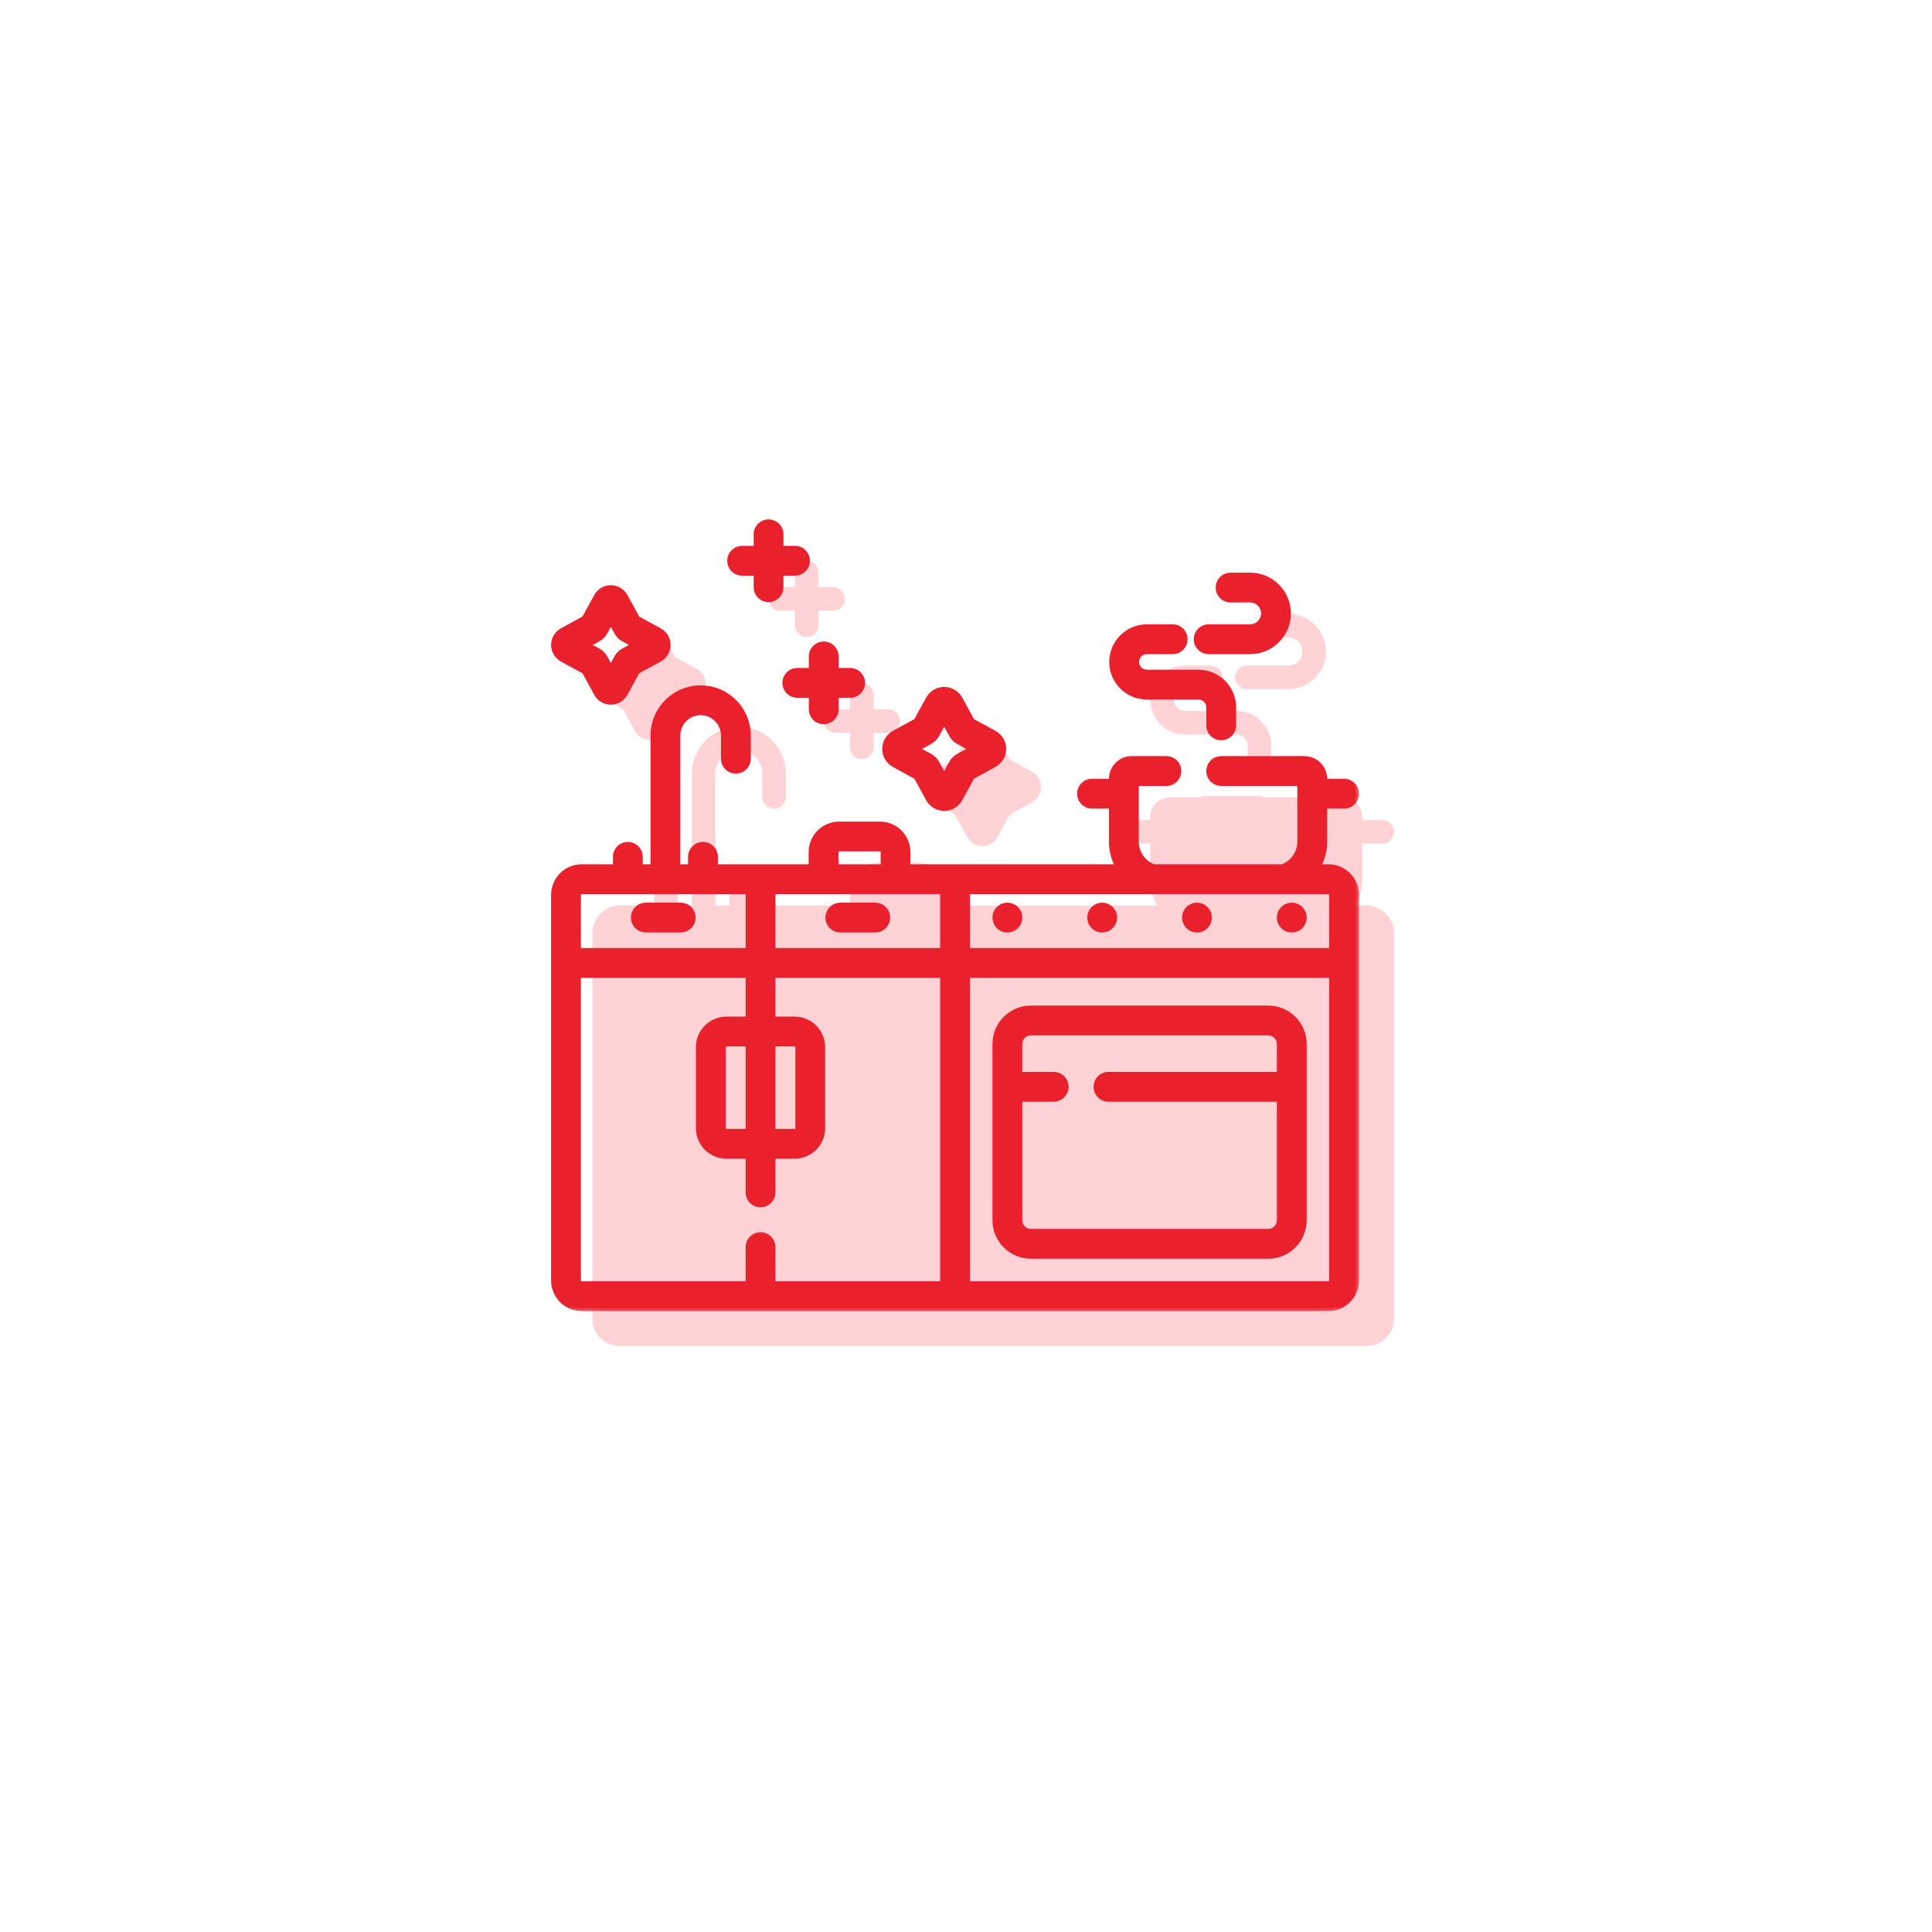 <?xml version="1.0" encoding="UTF-8"?> <svg xmlns="http://www.w3.org/2000/svg" width="122" height="122" viewBox="0 0 122 122" fill="none"><g filter="url(#filter0_d_5045_545)"><circle cx="61" cy="61" r="45" fill="white"></circle></g><path d="M49.274 38.562H50.201V39.49C50.201 39.899 50.533 40.231 50.943 40.231C51.352 40.231 51.684 39.899 51.684 39.49V38.562H52.612C53.021 38.562 53.353 38.23 53.353 37.821C53.353 37.411 53.021 37.079 52.612 37.079H51.684V36.152C51.684 35.742 51.352 35.41 50.943 35.41C50.533 35.41 50.201 35.742 50.201 36.152V37.079H49.274C48.864 37.079 48.532 37.411 48.532 37.821C48.532 38.23 48.864 38.562 49.274 38.562Z" fill="#FFD2D5"></path><path d="M81.355 43.517H78.735C78.326 43.517 77.994 43.185 77.994 42.776C77.994 42.366 78.326 42.034 78.735 42.034H81.355C81.846 42.034 82.245 41.635 82.245 41.144C82.245 40.654 81.846 40.255 81.355 40.255H80.119C79.71 40.255 79.378 39.923 79.378 39.513C79.378 39.104 79.71 38.772 80.119 38.772H81.355C82.663 38.772 83.728 39.836 83.728 41.144C83.728 42.453 82.663 43.517 81.355 43.517Z" fill="#FFD2D5"></path><path d="M78.093 46.384C78.474 46.384 78.784 46.695 78.784 47.076V48.213C78.784 48.623 79.116 48.955 79.526 48.955C79.936 48.955 80.267 48.623 80.267 48.213V47.076C80.267 45.877 79.292 44.901 78.093 44.901H74.83C74.448 44.901 74.138 44.591 74.138 44.209C74.138 43.828 74.448 43.517 74.83 43.517H76.461C76.871 43.517 77.203 43.185 77.203 42.776C77.203 42.366 76.871 42.034 76.461 42.034H74.83C73.631 42.034 72.655 43.01 72.655 44.209C72.655 45.408 73.631 46.384 74.83 46.384H78.093Z" fill="#FFD2D5"></path><path d="M86.298 57.187H85.573C85.858 56.703 86.018 56.142 86.018 55.547V53.272H87.287C87.696 53.272 88.028 52.94 88.028 52.53C88.028 52.121 87.696 51.789 87.287 51.789H86.018V51.592C86.018 50.911 85.463 50.357 84.782 50.357H79.839L79.592 50.274H75.976L75.771 50.357H73.872C73.191 50.357 72.636 50.911 72.636 51.592V51.789H71.367C70.958 51.789 70.626 52.121 70.626 52.53C70.626 52.94 70.958 53.272 71.367 53.272H72.636V55.547C72.636 56.142 72.797 56.703 73.081 57.187H59.704V56.221C59.704 55.267 58.928 54.491 57.974 54.491H55.404C54.45 54.491 53.673 55.267 53.673 56.221V57.187H47.544V56.518C47.544 56.108 47.212 55.776 46.802 55.776C46.393 55.776 46.061 56.108 46.061 56.518V57.187H45.171V48.856C45.171 48.038 45.836 47.373 46.654 47.373C47.472 47.373 48.137 48.038 48.137 48.856V50.319C48.137 50.728 48.469 51.06 48.879 51.06C49.288 51.06 49.62 50.728 49.62 50.319V48.856C49.62 47.22 48.289 45.89 46.654 45.89C45.019 45.89 43.688 47.22 43.688 48.856V57.187H42.798V56.518C42.798 56.108 42.467 55.776 42.057 55.776C41.647 55.776 41.316 56.108 41.316 56.518V57.187H39.141C38.187 57.187 37.41 57.963 37.41 58.917V83.27C37.41 84.224 38.187 85 39.141 85H86.298C87.252 85 88.028 84.224 88.028 83.27V58.917C88.028 57.963 87.252 57.187 86.298 57.187Z" fill="#FFD2D5"></path><path d="M37.926 44.006L39.34 44.779L40.113 46.192C40.287 46.511 40.62 46.708 40.983 46.708C41.346 46.708 41.679 46.511 41.854 46.192L42.627 44.779L44.04 44.006C44.358 43.832 44.556 43.498 44.556 43.135C44.556 42.773 44.358 42.439 44.04 42.265L42.627 41.492L41.853 40.079C41.679 39.76 41.346 39.563 40.983 39.563C40.62 39.563 40.287 39.76 40.113 40.079L39.34 41.492L37.926 42.265C37.608 42.439 37.41 42.773 37.41 43.135C37.41 43.498 37.608 43.832 37.926 44.006Z" fill="#FFD2D5"></path><path d="M60.299 51.437L58.892 50.667C58.539 50.474 58.32 50.105 58.32 49.702C58.32 49.3 58.539 48.93 58.892 48.737L60.299 47.968L61.069 46.561C61.261 46.208 61.631 45.989 62.033 45.989C62.436 45.989 62.805 46.208 62.998 46.561L63.768 47.968L65.175 48.737C65.528 48.93 65.747 49.3 65.747 49.702C65.747 50.105 65.528 50.474 65.175 50.667L63.768 51.437L62.998 52.844C62.805 53.196 62.436 53.416 62.033 53.416C61.631 53.416 61.261 53.196 61.069 52.844L60.299 51.437Z" fill="#FFD2D5"></path><path d="M52.016 45.532C52.016 45.123 52.348 44.791 52.758 44.791H53.685V43.863C53.685 43.454 54.017 43.122 54.427 43.122C54.836 43.122 55.168 43.454 55.168 43.863V44.791H56.096C56.505 44.791 56.837 45.123 56.837 45.532C56.837 45.942 56.505 46.273 56.096 46.273H55.168V47.201C55.168 47.611 54.836 47.943 54.427 47.943C54.017 47.943 53.685 47.611 53.685 47.201V46.273H52.758C52.348 46.273 52.016 45.942 52.016 45.532Z" fill="#FFD2D5"></path><mask id="path-3-outside-1_5045_545" maskUnits="userSpaceOnUse" x="34" y="32" width="52" height="51" fill="black"><rect fill="white" x="34" y="32" width="52" height="51"></rect><path d="M65.097 79.285H80.088C81.315 79.285 82.313 78.287 82.313 77.06V65.924C82.313 64.698 81.315 63.7 80.088 63.7H65.097C63.87 63.7 62.873 64.698 62.873 65.924V77.06C62.873 78.287 63.87 79.285 65.097 79.285ZM64.356 69.37H66.537C66.947 69.37 67.279 69.038 67.279 68.628C67.279 68.218 66.947 67.886 66.537 67.886H64.356V65.924C64.356 65.516 64.688 65.183 65.097 65.183H80.088C80.497 65.183 80.83 65.516 80.83 65.924V67.886H69.998C69.588 67.886 69.256 68.218 69.256 68.628C69.256 69.038 69.588 69.37 69.998 69.37H80.83V77.06C80.83 77.469 80.497 77.802 80.088 77.802H65.097C64.688 77.802 64.356 77.469 64.356 77.06V69.37Z"></path><path d="M83.888 54.777H83.162C83.447 54.293 83.607 53.731 83.607 53.137V50.861H84.876C85.286 50.861 85.618 50.529 85.618 50.12C85.618 49.71 85.286 49.378 84.876 49.378H83.607V49.182C83.607 48.501 83.053 47.946 82.371 47.946H77.116C76.706 47.946 76.374 48.278 76.374 48.688C76.374 49.097 76.706 49.429 77.116 49.429H82.124V53.137C82.124 53.876 81.671 54.522 80.987 54.777H72.846C72.162 54.522 71.709 53.876 71.709 53.137V49.429H73.655C74.065 49.429 74.397 49.097 74.397 48.688C74.397 48.278 74.065 47.946 73.655 47.946H71.462C70.781 47.946 70.226 48.501 70.226 49.182V49.378H68.957C68.547 49.378 68.216 49.71 68.216 50.12C68.216 50.529 68.547 50.861 68.957 50.861H70.226V53.137C70.226 53.731 70.386 54.293 70.671 54.777H57.294V53.811C57.294 52.857 56.517 52.081 55.563 52.081H52.993C52.039 52.081 51.263 52.857 51.263 53.811V54.777H45.133V54.107C45.133 53.698 44.802 53.366 44.392 53.366C43.982 53.366 43.651 53.698 43.651 54.107V54.777H42.761V46.445C42.761 45.628 43.426 44.962 44.244 44.962C45.061 44.962 45.727 45.628 45.727 46.445V47.908C45.727 48.318 46.059 48.65 46.468 48.65C46.878 48.65 47.21 48.318 47.21 47.908V46.445C47.21 44.81 45.879 43.48 44.244 43.48C42.608 43.48 41.278 44.81 41.278 46.445V54.777H40.388V54.107C40.388 53.698 40.056 53.366 39.647 53.366C39.237 53.366 38.905 53.698 38.905 54.107V54.777H36.73C35.776 54.777 35 55.553 35 56.507V80.859C35 81.814 35.776 82.59 36.73 82.59H83.888C84.842 82.59 85.618 81.814 85.618 80.859V56.507C85.618 55.553 84.842 54.777 83.888 54.777ZM52.746 53.811C52.746 53.674 52.857 53.563 52.993 53.563H55.563C55.7 53.563 55.811 53.674 55.811 53.811V54.777H52.746V53.811ZM48.767 65.878H50.176C50.313 65.878 50.423 65.989 50.423 66.125V71.241C50.423 71.378 50.313 71.488 50.176 71.488H48.767V65.878ZM36.483 56.507C36.483 56.37 36.594 56.26 36.73 56.26H47.284V60.065H36.483V56.507ZM59.567 81.107H48.767V78.754C48.767 78.344 48.435 78.012 48.025 78.012C47.616 78.012 47.284 78.344 47.284 78.754V81.107H36.73C36.594 81.107 36.483 80.996 36.483 80.859V61.548H47.284V64.395H45.874C44.92 64.395 44.144 65.171 44.144 66.125V71.241C44.144 72.195 44.92 72.971 45.874 72.971H47.284V75.294C47.284 75.703 47.616 76.035 48.025 76.035C48.435 76.035 48.767 75.703 48.767 75.294V72.971H50.176C51.13 72.971 51.906 72.195 51.906 71.241V66.125C51.906 65.171 51.13 64.395 50.176 64.395H48.767V61.548H59.567V81.107ZM47.284 65.878V71.488H45.874C45.738 71.488 45.627 71.378 45.627 71.241V66.125C45.627 65.989 45.738 65.878 45.874 65.878H47.284ZM59.567 60.065H48.767V56.26H59.567V60.065ZM84.135 80.859C84.135 80.996 84.024 81.107 83.888 81.107H61.05V61.548H84.135V80.859ZM84.135 60.065H61.05V56.26H83.888C84.024 56.26 84.135 56.37 84.135 56.507V60.065Z"></path><path d="M42.985 57.2H40.782C40.372 57.2 40.04 57.532 40.04 57.942C40.04 58.351 40.372 58.683 40.782 58.683H42.985C43.395 58.683 43.726 58.351 43.726 57.942C43.726 57.532 43.395 57.2 42.985 57.2Z"></path><path d="M53.065 58.683H55.269C55.678 58.683 56.01 58.351 56.01 57.942C56.01 57.532 55.678 57.2 55.269 57.2H53.065C52.656 57.2 52.324 57.532 52.324 57.942C52.324 58.351 52.656 58.683 53.065 58.683Z"></path><path d="M72.42 43.974H75.682C76.064 43.974 76.374 44.284 76.374 44.666V45.803C76.374 46.212 76.706 46.544 77.116 46.544C77.525 46.544 77.857 46.212 77.857 45.803V44.666C77.857 43.467 76.881 42.491 75.682 42.491H72.42C72.038 42.491 71.728 42.18 71.728 41.799C71.728 41.417 72.038 41.107 72.42 41.107H74.051C74.46 41.107 74.792 40.775 74.792 40.365C74.792 39.956 74.46 39.624 74.051 39.624H72.42C71.22 39.624 70.245 40.599 70.245 41.799C70.245 42.998 71.22 43.974 72.42 43.974Z"></path><path d="M76.325 41.107H78.945C80.253 41.107 81.317 40.042 81.317 38.734C81.317 37.426 80.253 36.361 78.945 36.361H77.709C77.299 36.361 76.967 36.693 76.967 37.103C76.967 37.512 77.299 37.844 77.709 37.844H78.945C79.435 37.844 79.834 38.243 79.834 38.734C79.834 39.225 79.435 39.624 78.945 39.624H76.325C75.915 39.624 75.583 39.956 75.583 40.365C75.583 40.775 75.915 41.107 76.325 41.107Z"></path><path d="M35.516 41.595L36.929 42.368L37.702 43.782C37.877 44.1 38.21 44.298 38.573 44.298C38.935 44.298 39.269 44.1 39.443 43.782L40.216 42.368L41.63 41.595C41.948 41.421 42.145 41.088 42.145 40.725C42.145 40.362 41.948 40.029 41.63 39.855L40.216 39.082L39.443 37.668V37.668C39.269 37.35 38.935 37.152 38.573 37.152C38.21 37.152 37.876 37.35 37.702 37.668L36.929 39.082L35.516 39.855C35.198 40.029 35 40.362 35 40.725C35 41.088 35.198 41.421 35.516 41.595ZM37.767 40.314C37.934 40.222 38.07 40.086 38.161 39.919L38.573 39.167L38.984 39.919C39.075 40.086 39.212 40.222 39.378 40.314L40.13 40.725L39.378 41.136C39.212 41.228 39.075 41.364 38.984 41.531L38.573 42.283L38.161 41.531C38.07 41.364 37.934 41.228 37.767 41.136L37.015 40.725L37.767 40.314Z"></path><path d="M56.482 48.257L57.889 49.026L58.658 50.433C58.851 50.786 59.221 51.005 59.623 51.005C60.025 51.005 60.395 50.786 60.588 50.433L61.357 49.026L62.764 48.257C63.117 48.064 63.337 47.694 63.337 47.292C63.337 46.889 63.117 46.52 62.764 46.327L61.357 45.557L60.588 44.151C60.395 43.798 60.025 43.578 59.623 43.578C59.221 43.578 58.851 43.798 58.658 44.151L57.889 45.557L56.482 46.327C56.129 46.52 55.91 46.889 55.91 47.292C55.91 47.694 56.129 48.064 56.482 48.257ZM58.698 46.805C58.883 46.704 59.035 46.552 59.136 46.367L59.623 45.477L60.11 46.367C60.211 46.552 60.363 46.704 60.548 46.805L61.438 47.292L60.548 47.779C60.363 47.88 60.211 48.032 60.11 48.216L59.623 49.107L59.136 48.217C59.035 48.032 58.883 47.88 58.699 47.779L57.808 47.292L58.698 46.805Z"></path><path d="M46.864 36.152H47.791V37.079C47.791 37.489 48.123 37.821 48.532 37.821C48.942 37.821 49.274 37.489 49.274 37.079V36.152H50.202C50.611 36.152 50.943 35.82 50.943 35.41C50.943 35.001 50.611 34.669 50.202 34.669H49.274V33.742C49.274 33.332 48.942 33 48.532 33C48.123 33 47.791 33.332 47.791 33.742V34.669H46.864C46.454 34.669 46.122 35.001 46.122 35.41C46.122 35.82 46.454 36.152 46.864 36.152Z"></path><path d="M50.347 42.38C49.938 42.38 49.606 42.712 49.606 43.122C49.606 43.531 49.938 43.863 50.347 43.863H51.275V44.791C51.275 45.2 51.607 45.532 52.016 45.532C52.426 45.532 52.758 45.2 52.758 44.791V43.863H53.685C54.095 43.863 54.427 43.531 54.427 43.122C54.427 42.712 54.095 42.38 53.685 42.38H52.758V41.453C52.758 41.043 52.426 40.711 52.016 40.711C51.607 40.711 51.275 41.043 51.275 41.453V42.38H50.347Z"></path><path d="M63.614 58.684C64.023 58.684 64.355 58.352 64.355 57.942C64.355 57.533 64.023 57.201 63.614 57.201C63.204 57.201 62.872 57.533 62.872 57.942C62.872 58.352 63.204 58.684 63.614 58.684Z"></path><path d="M69.6 58.684C70.009 58.684 70.341 58.352 70.341 57.942C70.341 57.533 70.009 57.201 69.6 57.201C69.19 57.201 68.859 57.533 68.859 57.942C68.859 58.352 69.19 58.684 69.6 58.684Z"></path><path d="M75.585 58.684C75.995 58.684 76.327 58.352 76.327 57.942C76.327 57.533 75.995 57.201 75.585 57.201C75.176 57.201 74.844 57.533 74.844 57.942C74.844 58.352 75.176 58.684 75.585 58.684Z"></path><path d="M81.571 58.684C81.981 58.684 82.313 58.352 82.313 57.942C82.313 57.533 81.981 57.201 81.571 57.201C81.162 57.201 80.83 57.533 80.83 57.942C80.83 58.352 81.162 58.684 81.571 58.684Z"></path></mask><path d="M65.097 79.285H80.088C81.315 79.285 82.313 78.287 82.313 77.06V65.924C82.313 64.698 81.315 63.7 80.088 63.7H65.097C63.87 63.7 62.873 64.698 62.873 65.924V77.06C62.873 78.287 63.87 79.285 65.097 79.285ZM64.356 69.37H66.537C66.947 69.37 67.279 69.038 67.279 68.628C67.279 68.218 66.947 67.886 66.537 67.886H64.356V65.924C64.356 65.516 64.688 65.183 65.097 65.183H80.088C80.497 65.183 80.83 65.516 80.83 65.924V67.886H69.998C69.588 67.886 69.256 68.218 69.256 68.628C69.256 69.038 69.588 69.37 69.998 69.37H80.83V77.06C80.83 77.469 80.497 77.802 80.088 77.802H65.097C64.688 77.802 64.356 77.469 64.356 77.06V69.37Z" fill="#EA202C"></path><path d="M83.888 54.777H83.162C83.447 54.293 83.607 53.731 83.607 53.137V50.861H84.876C85.286 50.861 85.618 50.529 85.618 50.12C85.618 49.71 85.286 49.378 84.876 49.378H83.607V49.182C83.607 48.501 83.053 47.946 82.371 47.946H77.116C76.706 47.946 76.374 48.278 76.374 48.688C76.374 49.097 76.706 49.429 77.116 49.429H82.124V53.137C82.124 53.876 81.671 54.522 80.987 54.777H72.846C72.162 54.522 71.709 53.876 71.709 53.137V49.429H73.655C74.065 49.429 74.397 49.097 74.397 48.688C74.397 48.278 74.065 47.946 73.655 47.946H71.462C70.781 47.946 70.226 48.501 70.226 49.182V49.378H68.957C68.547 49.378 68.216 49.71 68.216 50.12C68.216 50.529 68.547 50.861 68.957 50.861H70.226V53.137C70.226 53.731 70.386 54.293 70.671 54.777H57.294V53.811C57.294 52.857 56.517 52.081 55.563 52.081H52.993C52.039 52.081 51.263 52.857 51.263 53.811V54.777H45.133V54.107C45.133 53.698 44.802 53.366 44.392 53.366C43.982 53.366 43.651 53.698 43.651 54.107V54.777H42.761V46.445C42.761 45.628 43.426 44.962 44.244 44.962C45.061 44.962 45.727 45.628 45.727 46.445V47.908C45.727 48.318 46.059 48.65 46.468 48.65C46.878 48.65 47.21 48.318 47.21 47.908V46.445C47.21 44.81 45.879 43.48 44.244 43.48C42.608 43.48 41.278 44.81 41.278 46.445V54.777H40.388V54.107C40.388 53.698 40.056 53.366 39.647 53.366C39.237 53.366 38.905 53.698 38.905 54.107V54.777H36.73C35.776 54.777 35 55.553 35 56.507V80.859C35 81.814 35.776 82.59 36.73 82.59H83.888C84.842 82.59 85.618 81.814 85.618 80.859V56.507C85.618 55.553 84.842 54.777 83.888 54.777ZM52.746 53.811C52.746 53.674 52.857 53.563 52.993 53.563H55.563C55.7 53.563 55.811 53.674 55.811 53.811V54.777H52.746V53.811ZM48.767 65.878H50.176C50.313 65.878 50.423 65.989 50.423 66.125V71.241C50.423 71.378 50.313 71.488 50.176 71.488H48.767V65.878ZM36.483 56.507C36.483 56.37 36.594 56.26 36.73 56.26H47.284V60.065H36.483V56.507ZM59.567 81.107H48.767V78.754C48.767 78.344 48.435 78.012 48.025 78.012C47.616 78.012 47.284 78.344 47.284 78.754V81.107H36.73C36.594 81.107 36.483 80.996 36.483 80.859V61.548H47.284V64.395H45.874C44.92 64.395 44.144 65.171 44.144 66.125V71.241C44.144 72.195 44.92 72.971 45.874 72.971H47.284V75.294C47.284 75.703 47.616 76.035 48.025 76.035C48.435 76.035 48.767 75.703 48.767 75.294V72.971H50.176C51.13 72.971 51.906 72.195 51.906 71.241V66.125C51.906 65.171 51.13 64.395 50.176 64.395H48.767V61.548H59.567V81.107ZM47.284 65.878V71.488H45.874C45.738 71.488 45.627 71.378 45.627 71.241V66.125C45.627 65.989 45.738 65.878 45.874 65.878H47.284ZM59.567 60.065H48.767V56.26H59.567V60.065ZM84.135 80.859C84.135 80.996 84.024 81.107 83.888 81.107H61.05V61.548H84.135V80.859ZM84.135 60.065H61.05V56.26H83.888C84.024 56.26 84.135 56.37 84.135 56.507V60.065Z" fill="#EA202C"></path><path d="M42.985 57.2H40.782C40.372 57.2 40.04 57.532 40.04 57.942C40.04 58.351 40.372 58.683 40.782 58.683H42.985C43.395 58.683 43.726 58.351 43.726 57.942C43.726 57.532 43.395 57.2 42.985 57.2Z" fill="#EA202C"></path><path d="M53.065 58.683H55.269C55.678 58.683 56.01 58.351 56.01 57.942C56.01 57.532 55.678 57.2 55.269 57.2H53.065C52.656 57.2 52.324 57.532 52.324 57.942C52.324 58.351 52.656 58.683 53.065 58.683Z" fill="#EA202C"></path><path d="M72.42 43.974H75.682C76.064 43.974 76.374 44.284 76.374 44.666V45.803C76.374 46.212 76.706 46.544 77.116 46.544C77.525 46.544 77.857 46.212 77.857 45.803V44.666C77.857 43.467 76.881 42.491 75.682 42.491H72.42C72.038 42.491 71.728 42.18 71.728 41.799C71.728 41.417 72.038 41.107 72.42 41.107H74.051C74.46 41.107 74.792 40.775 74.792 40.365C74.792 39.956 74.46 39.624 74.051 39.624H72.42C71.22 39.624 70.245 40.599 70.245 41.799C70.245 42.998 71.22 43.974 72.42 43.974Z" fill="#EA202C"></path><path d="M76.325 41.107H78.945C80.253 41.107 81.317 40.042 81.317 38.734C81.317 37.426 80.253 36.361 78.945 36.361H77.709C77.299 36.361 76.967 36.693 76.967 37.103C76.967 37.512 77.299 37.844 77.709 37.844H78.945C79.435 37.844 79.834 38.243 79.834 38.734C79.834 39.225 79.435 39.624 78.945 39.624H76.325C75.915 39.624 75.583 39.956 75.583 40.365C75.583 40.775 75.915 41.107 76.325 41.107Z" fill="#EA202C"></path><path d="M35.516 41.595L36.929 42.368L37.702 43.782C37.877 44.1 38.21 44.298 38.573 44.298C38.935 44.298 39.269 44.1 39.443 43.782L40.216 42.368L41.63 41.595C41.948 41.421 42.145 41.088 42.145 40.725C42.145 40.362 41.948 40.029 41.63 39.855L40.216 39.082L39.443 37.668V37.668C39.269 37.35 38.935 37.152 38.573 37.152C38.21 37.152 37.876 37.35 37.702 37.668L36.929 39.082L35.516 39.855C35.198 40.029 35 40.362 35 40.725C35 41.088 35.198 41.421 35.516 41.595ZM37.767 40.314C37.934 40.222 38.07 40.086 38.161 39.919L38.573 39.167L38.984 39.919C39.075 40.086 39.212 40.222 39.378 40.314L40.13 40.725L39.378 41.136C39.212 41.228 39.075 41.364 38.984 41.531L38.573 42.283L38.161 41.531C38.07 41.364 37.934 41.228 37.767 41.136L37.015 40.725L37.767 40.314Z" fill="#EA202C"></path><path d="M56.482 48.257L57.889 49.026L58.658 50.433C58.851 50.786 59.221 51.005 59.623 51.005C60.025 51.005 60.395 50.786 60.588 50.433L61.357 49.026L62.764 48.257C63.117 48.064 63.337 47.694 63.337 47.292C63.337 46.889 63.117 46.52 62.764 46.327L61.357 45.557L60.588 44.151C60.395 43.798 60.025 43.578 59.623 43.578C59.221 43.578 58.851 43.798 58.658 44.151L57.889 45.557L56.482 46.327C56.129 46.52 55.91 46.889 55.91 47.292C55.91 47.694 56.129 48.064 56.482 48.257ZM58.698 46.805C58.883 46.704 59.035 46.552 59.136 46.367L59.623 45.477L60.11 46.367C60.211 46.552 60.363 46.704 60.548 46.805L61.438 47.292L60.548 47.779C60.363 47.88 60.211 48.032 60.11 48.216L59.623 49.107L59.136 48.217C59.035 48.032 58.883 47.88 58.699 47.779L57.808 47.292L58.698 46.805Z" fill="#EA202C"></path><path d="M46.864 36.152H47.791V37.079C47.791 37.489 48.123 37.821 48.532 37.821C48.942 37.821 49.274 37.489 49.274 37.079V36.152H50.202C50.611 36.152 50.943 35.82 50.943 35.41C50.943 35.001 50.611 34.669 50.202 34.669H49.274V33.742C49.274 33.332 48.942 33 48.532 33C48.123 33 47.791 33.332 47.791 33.742V34.669H46.864C46.454 34.669 46.122 35.001 46.122 35.41C46.122 35.82 46.454 36.152 46.864 36.152Z" fill="#EA202C"></path><path d="M50.347 42.38C49.938 42.38 49.606 42.712 49.606 43.122C49.606 43.531 49.938 43.863 50.347 43.863H51.275V44.791C51.275 45.2 51.607 45.532 52.016 45.532C52.426 45.532 52.758 45.2 52.758 44.791V43.863H53.685C54.095 43.863 54.427 43.531 54.427 43.122C54.427 42.712 54.095 42.38 53.685 42.38H52.758V41.453C52.758 41.043 52.426 40.711 52.016 40.711C51.607 40.711 51.275 41.043 51.275 41.453V42.38H50.347Z" fill="#EA202C"></path><path d="M63.614 58.684C64.023 58.684 64.355 58.352 64.355 57.942C64.355 57.533 64.023 57.201 63.614 57.201C63.204 57.201 62.872 57.533 62.872 57.942C62.872 58.352 63.204 58.684 63.614 58.684Z" fill="#EA202C"></path><path d="M69.6 58.684C70.009 58.684 70.341 58.352 70.341 57.942C70.341 57.533 70.009 57.201 69.6 57.201C69.19 57.201 68.859 57.533 68.859 57.942C68.859 58.352 69.19 58.684 69.6 58.684Z" fill="#EA202C"></path><path d="M75.585 58.684C75.995 58.684 76.327 58.352 76.327 57.942C76.327 57.533 75.995 57.201 75.585 57.201C75.176 57.201 74.844 57.533 74.844 57.942C74.844 58.352 75.176 58.684 75.585 58.684Z" fill="#EA202C"></path><path d="M81.571 58.684C81.981 58.684 82.313 58.352 82.313 57.942C82.313 57.533 81.981 57.201 81.571 57.201C81.162 57.201 80.83 57.533 80.83 57.942C80.83 58.352 81.162 58.684 81.571 58.684Z" fill="#EA202C"></path><path d="M64.356 69.37V69.169H64.156V69.37H64.356ZM64.356 67.886H64.156V68.087H64.356V67.886ZM80.83 67.886V68.087H81.03V67.886H80.83ZM80.83 69.37H81.03V69.169H80.83V69.37ZM83.162 54.777L82.99 54.675L82.813 54.977H83.162V54.777ZM83.607 50.861V50.661H83.407V50.861H83.607ZM83.607 49.378H83.407V49.578H83.607V49.378ZM82.124 49.429H82.324V49.229H82.124V49.429ZM80.987 54.777V54.977H81.023L81.057 54.964L80.987 54.777ZM72.846 54.777L72.776 54.964L72.81 54.977H72.846V54.777ZM71.709 49.429V49.229H71.509V49.429H71.709ZM70.226 49.378V49.578H70.426V49.378H70.226ZM70.226 50.861H70.426V50.661H70.226V50.861ZM70.671 54.777V54.977H71.021L70.843 54.675L70.671 54.777ZM57.294 54.777H57.094V54.977H57.294V54.777ZM51.263 54.777V54.977H51.463V54.777H51.263ZM45.133 54.777H44.933V54.977H45.133V54.777ZM43.651 54.777V54.977H43.85V54.777H43.651ZM42.761 54.777H42.561V54.977H42.761V54.777ZM41.278 54.777V54.977H41.478V54.777H41.278ZM40.388 54.777H40.188V54.977H40.388V54.777ZM38.905 54.777V54.977H39.105V54.777H38.905ZM55.811 54.777V54.977H56.011V54.777H55.811ZM52.746 54.777H52.546V54.977H52.746V54.777ZM48.767 65.878V65.678H48.567V65.878H48.767ZM48.767 71.488H48.567V71.688H48.767V71.488ZM47.284 56.26H47.484V56.06H47.284V56.26ZM47.284 60.065V60.265H47.484V60.065H47.284ZM36.483 60.065H36.283V60.265H36.483V60.065ZM59.567 81.107V81.307H59.767V81.107H59.567ZM48.767 81.107H48.567V81.307H48.767V81.107ZM47.284 81.107V81.307H47.484V81.107H47.284ZM36.483 61.548V61.348H36.283V61.548H36.483ZM47.284 61.548H47.484V61.348H47.284V61.548ZM47.284 64.395V64.595H47.484V64.395H47.284ZM47.284 72.971H47.484V72.771H47.284V72.971ZM48.767 72.971V72.771H48.567V72.971H48.767ZM48.767 64.395H48.567V64.595H48.767V64.395ZM48.767 61.548V61.348H48.567V61.548H48.767ZM59.567 61.548H59.767V61.348H59.567V61.548ZM47.284 65.878H47.484V65.678H47.284V65.878ZM47.284 71.488V71.688H47.484V71.488H47.284ZM59.567 60.065V60.265H59.767V60.065H59.567ZM48.767 60.065H48.567V60.265H48.767V60.065ZM48.767 56.26V56.06H48.567V56.26H48.767ZM59.567 56.26H59.767V56.06H59.567V56.26ZM61.05 81.107H60.85V81.307H61.05V81.107ZM61.05 61.548V61.348H60.85V61.548H61.05ZM84.135 61.548H84.335V61.348H84.135V61.548ZM84.135 60.065V60.265H84.335V60.065H84.135ZM61.05 60.065H60.85V60.265H61.05V60.065ZM61.05 56.26V56.06H60.85V56.26H61.05ZM35.516 41.595L35.42 41.771L35.42 41.771L35.516 41.595ZM36.929 42.368L37.105 42.272L37.077 42.221L37.025 42.193L36.929 42.368ZM37.702 43.782L37.527 43.878L37.527 43.878L37.702 43.782ZM39.443 43.782L39.619 43.878L39.619 43.878L39.443 43.782ZM40.216 42.368L40.12 42.193L40.069 42.221L40.041 42.272L40.216 42.368ZM41.63 41.595L41.726 41.771L41.726 41.771L41.63 41.595ZM41.63 39.855L41.725 39.679L41.725 39.679L41.63 39.855ZM40.216 39.082L40.041 39.178L40.069 39.229L40.12 39.257L40.216 39.082ZM37.702 37.668L37.527 37.572L37.527 37.572L37.702 37.668ZM36.929 39.082L37.025 39.257L37.077 39.229L37.105 39.178L36.929 39.082ZM35.516 39.855L35.42 39.679L35.42 39.679L35.516 39.855ZM37.767 40.314L37.671 40.138L37.671 40.138L37.767 40.314ZM38.161 39.919L38.337 40.016L38.337 40.015L38.161 39.919ZM38.573 39.167L38.748 39.071L38.573 38.751L38.397 39.071L38.573 39.167ZM38.984 39.919L39.16 39.824L39.16 39.823L38.984 39.919ZM39.378 40.314L39.282 40.489L39.282 40.489L39.378 40.314ZM40.13 40.725L40.226 40.9L40.547 40.725L40.226 40.55L40.13 40.725ZM39.378 41.136L39.474 41.312L39.474 41.312L39.378 41.136ZM38.984 41.531L38.809 41.434L38.809 41.435L38.984 41.531ZM38.573 42.283L38.397 42.379L38.573 42.699L38.748 42.379L38.573 42.283ZM38.161 41.531L37.986 41.626L37.986 41.627L38.161 41.531ZM37.767 41.136L37.863 40.961L37.863 40.961L37.767 41.136ZM37.015 40.725L36.919 40.55L36.598 40.725L36.919 40.9L37.015 40.725ZM56.482 48.257L56.578 48.081L56.578 48.081L56.482 48.257ZM57.889 49.026L58.064 48.93L58.036 48.879L57.984 48.851L57.889 49.026ZM58.658 50.433L58.834 50.337L58.834 50.337L58.658 50.433ZM60.588 50.433L60.764 50.529L60.764 50.529L60.588 50.433ZM61.357 49.026L61.261 48.851L61.21 48.879L61.182 48.93L61.357 49.026ZM62.764 48.257L62.668 48.081L62.668 48.081L62.764 48.257ZM62.764 46.327L62.669 46.502L62.669 46.502L62.764 46.327ZM61.357 45.557L61.182 45.653L61.21 45.705L61.261 45.733L61.357 45.557ZM60.588 44.151L60.764 44.054L60.764 44.054L60.588 44.151ZM58.658 44.151L58.834 44.246L58.834 44.246L58.658 44.151ZM57.889 45.557L57.984 45.733L58.036 45.705L58.064 45.653L57.889 45.557ZM56.482 46.327L56.578 46.502L56.578 46.502L56.482 46.327ZM58.698 46.805L58.602 46.629L58.602 46.63L58.698 46.805ZM59.136 46.367L58.96 46.272L58.96 46.272L59.136 46.367ZM59.623 45.477L59.799 45.381L59.623 45.06L59.448 45.381L59.623 45.477ZM60.11 46.367L60.286 46.271L60.286 46.271L60.11 46.367ZM60.548 46.805L60.644 46.629L60.643 46.629L60.548 46.805ZM61.438 47.292L61.534 47.467L61.855 47.292L61.534 47.117L61.438 47.292ZM60.548 47.779L60.644 47.955L60.644 47.954L60.548 47.779ZM60.11 48.216L60.286 48.312L60.286 48.312L60.11 48.216ZM59.623 49.107L59.448 49.203L59.623 49.524L59.799 49.203L59.623 49.107ZM59.136 48.217L58.961 48.313L58.961 48.313L59.136 48.217ZM58.699 47.779L58.603 47.955L58.603 47.955L58.699 47.779ZM57.808 47.292L57.712 47.117L57.391 47.292L57.712 47.467L57.808 47.292ZM47.791 36.152H47.991V35.952H47.791V36.152ZM49.274 36.152V35.952H49.074V36.152H49.274ZM49.274 34.669H49.074V34.869H49.274V34.669ZM47.791 34.669V34.869H47.991V34.669H47.791ZM51.275 43.863H51.475V43.663H51.275V43.863ZM52.758 43.863V43.663H52.558V43.863H52.758ZM52.758 42.38H52.558V42.58H52.758V42.38ZM51.275 42.38V42.58H51.475V42.38H51.275ZM65.097 79.485H80.088V79.085H65.097V79.485ZM80.088 79.485C81.425 79.485 82.513 78.397 82.513 77.06H82.113C82.113 78.176 81.204 79.085 80.088 79.085V79.485ZM82.513 77.06V65.924H82.113V77.06H82.513ZM82.513 65.924C82.513 64.588 81.425 63.5 80.088 63.5V63.9C81.204 63.9 82.113 64.808 82.113 65.924H82.513ZM80.088 63.5H65.097V63.9H80.088V63.5ZM65.097 63.5C63.76 63.5 62.672 64.588 62.672 65.924H63.072C63.072 64.808 63.981 63.9 65.097 63.9V63.5ZM62.672 65.924V77.06H63.072V65.924H62.672ZM62.672 77.06C62.672 78.397 63.76 79.485 65.097 79.485V79.085C63.981 79.085 63.072 78.176 63.072 77.06H62.672ZM64.356 69.57H66.537V69.169H64.356V69.57ZM66.537 69.57C67.057 69.57 67.479 69.148 67.479 68.628H67.079C67.079 68.927 66.836 69.169 66.537 69.169V69.57ZM67.479 68.628C67.479 68.108 67.057 67.686 66.537 67.686V68.087C66.836 68.087 67.079 68.329 67.079 68.628H67.479ZM66.537 67.686H64.356V68.087H66.537V67.686ZM64.555 67.886V65.924H64.156V67.886H64.555ZM64.555 65.924C64.555 65.626 64.799 65.383 65.097 65.383V64.983C64.578 64.983 64.156 65.405 64.156 65.924H64.555ZM65.097 65.383H80.088V64.983H65.097V65.383ZM80.088 65.383C80.387 65.383 80.63 65.626 80.63 65.924H81.03C81.03 65.405 80.608 64.983 80.088 64.983V65.383ZM80.63 65.924V67.886H81.03V65.924H80.63ZM80.83 67.686H69.998V68.087H80.83V67.686ZM69.998 67.686C69.477 67.686 69.056 68.108 69.056 68.628H69.456C69.456 68.329 69.698 68.087 69.998 68.087V67.686ZM69.056 68.628C69.056 69.148 69.477 69.57 69.998 69.57V69.169C69.698 69.169 69.456 68.927 69.456 68.628H69.056ZM69.998 69.57H80.83V69.169H69.998V69.57ZM80.63 69.37V77.06H81.03V69.37H80.63ZM80.63 77.06C80.63 77.359 80.387 77.602 80.088 77.602V78.002C80.608 78.002 81.03 77.579 81.03 77.06H80.63ZM80.088 77.602H65.097V78.002H80.088V77.602ZM65.097 77.602C64.799 77.602 64.555 77.359 64.555 77.06H64.156C64.156 77.579 64.578 78.002 65.097 78.002V77.602ZM64.555 77.06V69.37H64.156V77.06H64.555ZM83.888 54.577H83.162V54.977H83.888V54.577ZM83.335 54.878C83.637 54.364 83.807 53.768 83.807 53.137H83.407C83.407 53.695 83.257 54.222 82.99 54.675L83.335 54.878ZM83.807 53.137V50.861H83.407V53.137H83.807ZM83.607 51.061H84.876V50.661H83.607V51.061ZM84.876 51.061C85.396 51.061 85.818 50.64 85.818 50.12H85.418C85.418 50.419 85.175 50.661 84.876 50.661V51.061ZM85.818 50.12C85.818 49.6 85.396 49.178 84.876 49.178V49.578C85.175 49.578 85.418 49.821 85.418 50.12H85.818ZM84.876 49.178H83.607V49.578H84.876V49.178ZM83.807 49.378V49.182H83.407V49.378H83.807ZM83.807 49.182C83.807 48.39 83.163 47.746 82.371 47.746V48.146C82.942 48.146 83.407 48.611 83.407 49.182H83.807ZM82.371 47.746H77.116V48.146H82.371V47.746ZM77.116 47.746C76.596 47.746 76.174 48.168 76.174 48.688H76.574C76.574 48.389 76.817 48.146 77.116 48.146V47.746ZM76.174 48.688C76.174 49.208 76.596 49.629 77.116 49.629V49.229C76.817 49.229 76.574 48.987 76.574 48.688H76.174ZM77.116 49.629H82.124V49.229H77.116V49.629ZM81.924 49.429V53.137H82.324V49.429H81.924ZM81.924 53.137C81.924 53.792 81.523 54.364 80.918 54.589L81.057 54.964C81.82 54.681 82.324 53.959 82.324 53.137H81.924ZM80.987 54.577H72.846V54.977H80.987V54.577ZM72.916 54.589C72.31 54.364 71.909 53.792 71.909 53.137H71.509C71.509 53.959 72.014 54.681 72.776 54.964L72.916 54.589ZM71.909 53.137V49.429H71.509V53.137H71.909ZM71.709 49.629H73.655V49.229H71.709V49.629ZM73.655 49.629C74.175 49.629 74.597 49.208 74.597 48.688H74.197C74.197 48.987 73.954 49.229 73.655 49.229V49.629ZM74.597 48.688C74.597 48.168 74.175 47.746 73.655 47.746V48.146C73.954 48.146 74.197 48.389 74.197 48.688H74.597ZM73.655 47.746H71.462V48.146H73.655V47.746ZM71.462 47.746C70.67 47.746 70.026 48.39 70.026 49.182H70.426C70.426 48.611 70.891 48.146 71.462 48.146V47.746ZM70.026 49.182V49.378H70.426V49.182H70.026ZM70.226 49.178H68.957V49.578H70.226V49.178ZM68.957 49.178C68.437 49.178 68.016 49.6 68.016 50.12H68.416C68.416 49.821 68.658 49.578 68.957 49.578V49.178ZM68.016 50.12C68.016 50.64 68.437 51.061 68.957 51.061V50.661C68.658 50.661 68.416 50.419 68.416 50.12H68.016ZM68.957 51.061H70.226V50.661H68.957V51.061ZM70.026 50.861V53.137H70.426V50.861H70.026ZM70.026 53.137C70.026 53.768 70.196 54.364 70.499 54.878L70.843 54.675C70.576 54.222 70.426 53.695 70.426 53.137H70.026ZM70.671 54.577H57.294V54.977H70.671V54.577ZM57.494 54.777V53.811H57.094V54.777H57.494ZM57.494 53.811C57.494 52.746 56.628 51.88 55.563 51.88V52.281C56.407 52.281 57.094 52.967 57.094 53.811H57.494ZM55.563 51.88H52.993V52.281H55.563V51.88ZM52.993 51.88C51.929 51.88 51.063 52.746 51.063 53.811H51.463C51.463 52.967 52.15 52.281 52.993 52.281V51.88ZM51.063 53.811V54.777H51.463V53.811H51.063ZM51.263 54.577H45.133V54.977H51.263V54.577ZM45.333 54.777V54.107H44.933V54.777H45.333ZM45.333 54.107C45.333 53.587 44.912 53.166 44.392 53.166V53.566C44.691 53.566 44.933 53.808 44.933 54.107H45.333ZM44.392 53.166C43.872 53.166 43.45 53.587 43.45 54.107H43.85C43.85 53.808 44.093 53.566 44.392 53.566V53.166ZM43.45 54.107V54.777H43.85V54.107H43.45ZM43.651 54.577H42.761V54.977H43.651V54.577ZM42.961 54.777V46.445H42.561V54.777H42.961ZM42.961 46.445C42.961 45.738 43.536 45.162 44.244 45.162V44.762C43.316 44.762 42.561 45.517 42.561 46.445H42.961ZM44.244 45.162C44.951 45.162 45.527 45.738 45.527 46.445H45.927C45.927 45.517 45.172 44.762 44.244 44.762V45.162ZM45.527 46.445V47.908H45.927V46.445H45.527ZM45.527 47.908C45.527 48.429 45.948 48.85 46.468 48.85V48.45C46.169 48.45 45.927 48.208 45.927 47.908H45.527ZM46.468 48.85C46.988 48.85 47.41 48.429 47.41 47.908H47.01C47.01 48.208 46.767 48.45 46.468 48.45V48.85ZM47.41 47.908V46.445H47.01V47.908H47.41ZM47.41 46.445C47.41 44.7 45.989 43.279 44.244 43.279V43.679C45.769 43.679 47.01 44.92 47.01 46.445H47.41ZM44.244 43.279C42.498 43.279 41.078 44.7 41.078 46.445H41.478C41.478 44.92 42.719 43.679 44.244 43.679V43.279ZM41.078 46.445V54.777H41.478V46.445H41.078ZM41.278 54.577H40.388V54.977H41.278V54.577ZM40.588 54.777V54.107H40.188V54.777H40.588ZM40.588 54.107C40.588 53.587 40.167 53.166 39.647 53.166V53.566C39.946 53.566 40.188 53.808 40.188 54.107H40.588ZM39.647 53.166C39.127 53.166 38.705 53.587 38.705 54.107H39.105C39.105 53.808 39.347 53.566 39.647 53.566V53.166ZM38.705 54.107V54.777H39.105V54.107H38.705ZM38.905 54.577H36.73V54.977H38.905V54.577ZM36.73 54.577C35.666 54.577 34.8 55.442 34.8 56.507H35.2C35.2 55.663 35.887 54.977 36.73 54.977V54.577ZM34.8 80.859C34.8 81.924 35.666 82.79 36.73 82.79V82.39C35.887 82.39 35.2 81.703 35.2 80.859H34.8ZM36.73 82.79H83.888V82.39H36.73V82.79ZM83.888 82.79C84.952 82.79 85.818 81.924 85.818 80.859H85.418C85.418 81.703 84.731 82.39 83.888 82.39V82.79ZM85.818 56.507C85.818 55.442 84.952 54.577 83.888 54.577V54.977C84.731 54.977 85.418 55.663 85.418 56.507H85.818ZM52.946 53.811C52.946 53.785 52.967 53.764 52.993 53.764V53.364C52.746 53.364 52.546 53.564 52.546 53.811H52.946ZM52.993 53.764H55.563V53.364H52.993V53.764ZM55.563 53.764C55.589 53.764 55.611 53.785 55.611 53.811H56.011C56.011 53.564 55.81 53.364 55.563 53.364V53.764ZM55.611 53.811V54.777H56.011V53.811H55.611ZM55.811 54.577H52.746V54.977H55.811V54.577ZM52.946 54.777V53.811H52.546V54.777H52.946ZM48.767 66.078H50.176V65.678H48.767V66.078ZM50.176 66.078C50.202 66.078 50.224 66.099 50.224 66.125H50.623C50.623 65.878 50.423 65.678 50.176 65.678V66.078ZM50.224 66.125V71.241H50.623V66.125H50.224ZM50.224 71.241C50.224 71.267 50.202 71.288 50.176 71.288V71.688C50.423 71.688 50.623 71.488 50.623 71.241H50.224ZM50.176 71.288H48.767V71.688H50.176V71.288ZM48.967 71.488V65.878H48.567V71.488H48.967ZM36.683 56.507C36.683 56.481 36.704 56.46 36.73 56.46V56.06C36.483 56.06 36.283 56.26 36.283 56.507H36.683ZM36.73 56.46H47.284V56.06H36.73V56.46ZM47.084 56.26V60.065H47.484V56.26H47.084ZM47.284 59.865H36.483V60.265H47.284V59.865ZM36.683 60.065V56.507H36.283V60.065H36.683ZM59.567 80.907H48.767V81.307H59.567V80.907ZM48.967 81.107V78.754H48.567V81.107H48.967ZM48.967 78.754C48.967 78.234 48.545 77.812 48.025 77.812V78.212C48.324 78.212 48.567 78.455 48.567 78.754H48.967ZM48.025 77.812C47.505 77.812 47.084 78.234 47.084 78.754H47.484C47.484 78.455 47.726 78.212 48.025 78.212V77.812ZM47.084 78.754V81.107H47.484V78.754H47.084ZM47.284 80.907H36.73V81.307H47.284V80.907ZM36.73 80.907C36.704 80.907 36.683 80.885 36.683 80.859H36.283C36.283 81.106 36.483 81.307 36.73 81.307V80.907ZM36.683 80.859V61.548H36.283V80.859H36.683ZM36.483 61.748H47.284V61.348H36.483V61.748ZM47.084 61.548V64.395H47.484V61.548H47.084ZM47.284 64.195H45.874V64.595H47.284V64.195ZM45.874 64.195C44.81 64.195 43.944 65.061 43.944 66.125H44.344C44.344 65.281 45.031 64.595 45.874 64.595V64.195ZM43.944 66.125V71.241H44.344V66.125H43.944ZM43.944 71.241C43.944 72.306 44.81 73.171 45.874 73.171V72.771C45.031 72.771 44.344 72.085 44.344 71.241H43.944ZM45.874 73.171H47.284V72.771H45.874V73.171ZM47.084 72.971V75.294H47.484V72.971H47.084ZM47.084 75.294C47.084 75.814 47.505 76.235 48.025 76.235V75.835C47.726 75.835 47.484 75.593 47.484 75.294H47.084ZM48.025 76.235C48.545 76.235 48.967 75.814 48.967 75.294H48.567C48.567 75.593 48.324 75.835 48.025 75.835V76.235ZM48.967 75.294V72.971H48.567V75.294H48.967ZM48.767 73.171H50.176V72.771H48.767V73.171ZM50.176 73.171C51.241 73.171 52.106 72.306 52.106 71.241H51.706C51.706 72.085 51.02 72.771 50.176 72.771V73.171ZM52.106 71.241V66.125H51.706V71.241H52.106ZM52.106 66.125C52.106 65.061 51.241 64.195 50.176 64.195V64.595C51.02 64.595 51.706 65.281 51.706 66.125H52.106ZM50.176 64.195H48.767V64.595H50.176V64.195ZM48.967 64.395V61.548H48.567V64.395H48.967ZM48.767 61.748H59.567V61.348H48.767V61.748ZM59.367 61.548V81.107H59.767V61.548H59.367ZM47.084 65.878V71.488H47.484V65.878H47.084ZM47.284 71.288H45.874V71.688H47.284V71.288ZM45.874 71.288C45.848 71.288 45.827 71.267 45.827 71.241H45.427C45.427 71.488 45.627 71.688 45.874 71.688V71.288ZM45.827 71.241V66.125H45.427V71.241H45.827ZM45.827 66.125C45.827 66.099 45.848 66.078 45.874 66.078V65.678C45.627 65.678 45.427 65.878 45.427 66.125H45.827ZM45.874 66.078H47.284V65.678H45.874V66.078ZM59.567 59.865H48.767V60.265H59.567V59.865ZM48.967 60.065V56.26H48.567V60.065H48.967ZM48.767 56.46H59.567V56.06H48.767V56.46ZM59.367 56.26V60.065H59.767V56.26H59.367ZM83.935 80.859C83.935 80.885 83.914 80.907 83.888 80.907V81.307C84.135 81.307 84.335 81.106 84.335 80.859H83.935ZM83.888 80.907H61.05V81.307H83.888V80.907ZM61.25 81.107V61.548H60.85V81.107H61.25ZM61.05 61.748H84.135V61.348H61.05V61.748ZM83.935 61.548V80.859H84.335V61.548H83.935ZM84.135 59.865H61.05V60.265H84.135V59.865ZM61.25 60.065V56.26H60.85V60.065H61.25ZM61.05 56.46H83.888V56.06H61.05V56.46ZM83.888 56.46C83.914 56.46 83.935 56.481 83.935 56.507H84.335C84.335 56.26 84.135 56.06 83.888 56.06V56.46ZM83.935 56.507V60.065H84.335V56.507H83.935ZM42.985 57H40.782V57.4H42.985V57ZM40.782 57C40.262 57 39.84 57.422 39.84 57.942H40.24C40.24 57.643 40.483 57.4 40.782 57.4V57ZM39.84 57.942C39.84 58.462 40.262 58.883 40.782 58.883V58.483C40.483 58.483 40.24 58.241 40.24 57.942H39.84ZM40.782 58.883H42.985V58.483H40.782V58.883ZM42.985 58.883C43.505 58.883 43.926 58.462 43.926 57.942H43.526C43.526 58.241 43.284 58.483 42.985 58.483V58.883ZM43.926 57.942C43.926 57.422 43.505 57 42.985 57V57.4C43.284 57.4 43.526 57.643 43.526 57.942H43.926ZM53.065 58.883H55.269V58.483H53.065V58.883ZM55.269 58.883C55.789 58.883 56.21 58.462 56.21 57.942H55.81C55.81 58.241 55.568 58.483 55.269 58.483V58.883ZM56.21 57.942C56.21 57.422 55.789 57 55.269 57V57.4C55.568 57.4 55.81 57.643 55.81 57.942H56.21ZM55.269 57H53.065V57.4H55.269V57ZM53.065 57C52.545 57 52.124 57.422 52.124 57.942H52.524C52.524 57.643 52.766 57.4 53.065 57.4V57ZM52.124 57.942C52.124 58.462 52.545 58.883 53.065 58.883V58.483C52.766 58.483 52.524 58.241 52.524 57.942H52.124ZM72.42 44.174H75.682V43.774H72.42V44.174ZM75.682 44.174C75.953 44.174 76.174 44.395 76.174 44.666H76.574C76.574 44.174 76.174 43.774 75.682 43.774V44.174ZM76.174 44.666V45.803H76.574V44.666H76.174ZM76.174 45.803C76.174 46.323 76.596 46.744 77.116 46.744V46.344C76.817 46.344 76.574 46.102 76.574 45.803H76.174ZM77.116 46.744C77.636 46.744 78.057 46.323 78.057 45.803H77.657C77.657 46.102 77.415 46.344 77.116 46.344V46.744ZM78.057 45.803V44.666H77.657V45.803H78.057ZM78.057 44.666C78.057 43.356 76.992 42.291 75.682 42.291V42.691C76.771 42.691 77.657 43.577 77.657 44.666H78.057ZM75.682 42.291H72.42V42.691H75.682V42.291ZM72.42 42.291C72.149 42.291 71.928 42.07 71.928 41.799H71.528C71.528 42.291 71.928 42.691 72.42 42.691V42.291ZM71.928 41.799C71.928 41.528 72.149 41.307 72.42 41.307V40.907C71.928 40.907 71.528 41.307 71.528 41.799H71.928ZM72.42 41.307H74.051V40.907H72.42V41.307ZM74.051 41.307C74.571 41.307 74.992 40.885 74.992 40.365H74.592C74.592 40.664 74.35 40.907 74.051 40.907V41.307ZM74.992 40.365C74.992 39.845 74.571 39.424 74.051 39.424V39.824C74.35 39.824 74.592 40.066 74.592 40.365H74.992ZM74.051 39.424H72.42V39.824H74.051V39.424ZM72.42 39.424C71.11 39.424 70.045 40.489 70.045 41.799H70.445C70.445 40.71 71.331 39.824 72.42 39.824V39.424ZM70.045 41.799C70.045 43.109 71.11 44.174 72.42 44.174V43.774C71.331 43.774 70.445 42.888 70.445 41.799H70.045ZM76.325 41.307H78.945V40.907H76.325V41.307ZM78.945 41.307C80.363 41.307 81.517 40.153 81.517 38.734H81.117C81.117 39.932 80.142 40.907 78.945 40.907V41.307ZM81.517 38.734C81.517 37.315 80.363 36.161 78.945 36.161V36.561C80.142 36.561 81.117 37.536 81.117 38.734H81.517ZM78.945 36.161H77.709V36.561H78.945V36.161ZM77.709 36.161C77.189 36.161 76.767 36.583 76.767 37.103H77.167C77.167 36.804 77.41 36.561 77.709 36.561V36.161ZM76.767 37.103C76.767 37.623 77.189 38.044 77.709 38.044V37.644C77.41 37.644 77.167 37.402 77.167 37.103H76.767ZM77.709 38.044H78.945V37.644H77.709V38.044ZM78.945 38.044C79.325 38.044 79.634 38.354 79.634 38.734H80.034C80.034 38.133 79.546 37.644 78.945 37.644V38.044ZM79.634 38.734C79.634 39.114 79.325 39.424 78.945 39.424V39.824C79.546 39.824 80.034 39.335 80.034 38.734H79.634ZM78.945 39.424H76.325V39.824H78.945V39.424ZM76.325 39.424C75.805 39.424 75.383 39.845 75.383 40.365H75.783C75.783 40.066 76.026 39.824 76.325 39.824V39.424ZM75.383 40.365C75.383 40.885 75.805 41.307 76.325 41.307V40.907C76.026 40.907 75.783 40.664 75.783 40.365H75.383ZM35.42 41.771L36.833 42.544L37.025 42.193L35.612 41.42L35.42 41.771ZM36.754 42.464L37.527 43.878L37.878 43.686L37.105 42.272L36.754 42.464ZM37.527 43.878C37.736 44.26 38.137 44.498 38.573 44.498V44.098C38.283 44.098 38.017 43.94 37.878 43.686L37.527 43.878ZM38.573 44.498C39.008 44.498 39.409 44.26 39.619 43.878L39.268 43.686C39.129 43.94 38.862 44.098 38.573 44.098V44.498ZM39.619 43.878L40.392 42.464L40.041 42.272L39.268 43.686L39.619 43.878ZM40.312 42.544L41.726 41.771L41.534 41.42L40.12 42.193L40.312 42.544ZM41.726 41.771C42.108 41.562 42.346 41.161 42.346 40.725H41.946C41.946 41.015 41.788 41.281 41.534 41.42L41.726 41.771ZM42.346 40.725C42.346 40.289 42.108 39.888 41.725 39.679L41.533 40.03C41.788 40.169 41.946 40.435 41.946 40.725H42.346ZM41.725 39.679L40.312 38.906L40.12 39.257L41.533 40.03L41.725 39.679ZM40.392 38.986L39.619 37.572L39.268 37.764L40.041 39.178L40.392 38.986ZM39.619 37.572C39.409 37.19 39.008 36.952 38.573 36.952V37.352C38.862 37.352 39.129 37.51 39.268 37.764L39.619 37.572ZM38.573 36.952C38.137 36.952 37.736 37.19 37.527 37.572L37.878 37.764C38.017 37.51 38.283 37.352 38.573 37.352V36.952ZM37.527 37.572L36.754 38.986L37.105 39.178L37.878 37.764L37.527 37.572ZM36.833 38.906L35.42 39.679L35.612 40.03L37.025 39.257L36.833 38.906ZM35.42 39.679C35.038 39.888 34.8 40.289 34.8 40.725H35.2C35.2 40.435 35.358 40.169 35.612 40.03L35.42 39.679ZM34.8 40.725C34.8 41.161 35.038 41.562 35.42 41.771L35.612 41.42C35.358 41.281 35.2 41.015 35.2 40.725H34.8ZM37.863 40.489C38.063 40.38 38.227 40.216 38.337 40.016L37.986 39.823C37.913 39.957 37.804 40.065 37.671 40.138L37.863 40.489ZM38.337 40.015L38.748 39.263L38.397 39.071L37.986 39.823L38.337 40.015ZM38.397 39.263L38.809 40.015L39.16 39.823L38.748 39.071L38.397 39.263ZM38.809 40.015C38.918 40.216 39.082 40.38 39.282 40.489L39.474 40.138C39.341 40.065 39.232 39.956 39.16 39.824L38.809 40.015ZM39.282 40.489L40.034 40.9L40.226 40.55L39.474 40.138L39.282 40.489ZM40.034 40.55L39.282 40.961L39.474 41.312L40.226 40.9L40.034 40.55ZM39.282 40.961C39.082 41.071 38.918 41.234 38.809 41.434L39.16 41.627C39.232 41.493 39.341 41.385 39.474 41.312L39.282 40.961ZM38.809 41.435L38.397 42.187L38.748 42.379L39.16 41.627L38.809 41.435ZM38.748 42.187L38.337 41.434L37.986 41.627L38.397 42.379L38.748 42.187ZM38.337 41.434C38.227 41.234 38.063 41.07 37.863 40.961L37.671 41.312C37.804 41.385 37.913 41.493 37.986 41.626L38.337 41.434ZM37.863 40.961L37.111 40.55L36.919 40.9L37.671 41.312L37.863 40.961ZM37.111 40.9L37.863 40.489L37.671 40.138L36.919 40.55L37.111 40.9ZM56.386 48.432L57.793 49.202L57.984 48.851L56.578 48.081L56.386 48.432ZM57.713 49.122L58.483 50.529L58.834 50.337L58.064 48.93L57.713 49.122ZM58.483 50.529C58.711 50.946 59.148 51.205 59.623 51.205V50.805C59.294 50.805 58.992 50.626 58.834 50.337L58.483 50.529ZM59.623 51.205C60.098 51.205 60.535 50.946 60.764 50.529L60.413 50.337C60.255 50.626 59.952 50.805 59.623 50.805V51.205ZM60.764 50.529L61.533 49.122L61.182 48.93L60.413 50.337L60.764 50.529ZM61.453 49.202L62.86 48.432L62.668 48.081L61.261 48.851L61.453 49.202ZM62.86 48.432C63.277 48.204 63.537 47.767 63.537 47.292H63.137C63.137 47.621 62.957 47.923 62.668 48.081L62.86 48.432ZM63.537 47.292C63.537 46.816 63.277 46.379 62.86 46.151L62.669 46.502C62.957 46.66 63.137 46.963 63.137 47.292H63.537ZM62.86 46.151L61.453 45.382L61.261 45.733L62.669 46.502L62.86 46.151ZM61.533 45.461L60.764 44.054L60.413 44.246L61.182 45.653L61.533 45.461ZM60.764 44.054C60.535 43.638 60.098 43.378 59.623 43.378V43.778C59.952 43.778 60.255 43.958 60.413 44.246L60.764 44.054ZM59.623 43.378C59.148 43.378 58.711 43.638 58.483 44.054L58.834 44.246C58.992 43.958 59.294 43.778 59.623 43.778V43.378ZM58.483 44.054L57.713 45.461L58.064 45.653L58.834 44.246L58.483 44.054ZM57.793 45.382L56.386 46.151L56.578 46.502L57.984 45.733L57.793 45.382ZM56.386 46.151C55.969 46.379 55.709 46.816 55.709 47.292H56.109C56.109 46.963 56.289 46.66 56.578 46.502L56.386 46.151ZM55.709 47.292C55.709 47.767 55.969 48.204 56.386 48.432L56.578 48.081C56.289 47.923 56.109 47.621 56.109 47.292H55.709ZM58.794 46.98C59.013 46.861 59.192 46.682 59.311 46.463L58.96 46.272C58.878 46.423 58.754 46.547 58.602 46.629L58.794 46.98ZM59.311 46.463L59.799 45.573L59.448 45.381L58.96 46.272L59.311 46.463ZM59.448 45.573L59.935 46.463L60.286 46.271L59.799 45.381L59.448 45.573ZM59.934 46.463C60.054 46.682 60.233 46.861 60.452 46.98L60.643 46.629C60.492 46.547 60.368 46.423 60.286 46.271L59.934 46.463ZM60.452 46.98L61.342 47.467L61.534 47.117L60.644 46.629L60.452 46.98ZM61.342 47.117L60.452 47.603L60.644 47.954L61.534 47.467L61.342 47.117ZM60.452 47.603C60.233 47.723 60.054 47.902 59.935 48.12L60.286 48.312C60.368 48.161 60.492 48.037 60.644 47.955L60.452 47.603ZM59.935 48.12L59.448 49.011L59.799 49.203L60.286 48.312L59.935 48.12ZM59.799 49.011L59.312 48.121L58.961 48.313L59.448 49.203L59.799 49.011ZM59.312 48.121C59.192 47.902 59.013 47.723 58.794 47.604L58.603 47.955C58.754 48.037 58.878 48.161 58.961 48.313L59.312 48.121ZM58.795 47.604L57.904 47.117L57.712 47.467L58.603 47.955L58.795 47.604ZM57.904 47.467L58.794 46.98L58.602 46.63L57.712 47.117L57.904 47.467ZM46.864 36.352H47.791V35.952H46.864V36.352ZM47.591 36.152V37.079H47.991V36.152H47.591ZM47.591 37.079C47.591 37.599 48.012 38.021 48.532 38.021V37.621C48.233 37.621 47.991 37.379 47.991 37.079H47.591ZM48.532 38.021C49.053 38.021 49.474 37.599 49.474 37.079H49.074C49.074 37.379 48.832 37.621 48.532 37.621V38.021ZM49.474 37.079V36.152H49.074V37.079H49.474ZM49.274 36.352H50.202V35.952H49.274V36.352ZM50.202 36.352C50.721 36.352 51.143 35.93 51.143 35.41H50.743C50.743 35.709 50.501 35.952 50.202 35.952V36.352ZM51.143 35.41C51.143 34.89 50.721 34.469 50.202 34.469V34.869C50.501 34.869 50.743 35.111 50.743 35.41H51.143ZM50.202 34.469H49.274V34.869H50.202V34.469ZM49.474 34.669V33.742H49.074V34.669H49.474ZM49.474 33.742C49.474 33.221 49.053 32.8 48.532 32.8V33.2C48.832 33.2 49.074 33.442 49.074 33.742H49.474ZM48.532 32.8C48.012 32.8 47.591 33.221 47.591 33.742H47.991C47.991 33.442 48.233 33.2 48.532 33.2V32.8ZM47.591 33.742V34.669H47.991V33.742H47.591ZM47.791 34.469H46.864V34.869H47.791V34.469ZM46.864 34.469C46.343 34.469 45.922 34.89 45.922 35.41H46.322C46.322 35.111 46.564 34.869 46.864 34.869V34.469ZM45.922 35.41C45.922 35.93 46.343 36.352 46.864 36.352V35.952C46.564 35.952 46.322 35.709 46.322 35.41H45.922ZM50.347 42.18C49.827 42.18 49.406 42.602 49.406 43.122H49.806C49.806 42.823 50.048 42.58 50.347 42.58V42.18ZM49.406 43.122C49.406 43.642 49.827 44.063 50.347 44.063V43.663C50.048 43.663 49.806 43.421 49.806 43.122H49.406ZM50.347 44.063H51.275V43.663H50.347V44.063ZM51.075 43.863V44.791H51.475V43.863H51.075ZM51.075 44.791C51.075 45.311 51.496 45.732 52.016 45.732V45.332C51.717 45.332 51.475 45.09 51.475 44.791H51.075ZM52.016 45.732C52.536 45.732 52.958 45.311 52.958 44.791H52.558C52.558 45.09 52.315 45.332 52.016 45.332V45.732ZM52.958 44.791V43.863H52.558V44.791H52.958ZM52.758 44.063H53.685V43.663H52.758V44.063ZM53.685 44.063C54.205 44.063 54.627 43.642 54.627 43.122H54.227C54.227 43.421 53.984 43.663 53.685 43.663V44.063ZM54.627 43.122C54.627 42.602 54.205 42.18 53.685 42.18V42.58C53.984 42.58 54.227 42.823 54.227 43.122H54.627ZM53.685 42.18H52.758V42.58H53.685V42.18ZM52.958 42.38V41.453H52.558V42.38H52.958ZM52.958 41.453C52.958 40.933 52.536 40.511 52.016 40.511V40.911C52.315 40.911 52.558 41.154 52.558 41.453H52.958ZM52.016 40.511C51.496 40.511 51.075 40.933 51.075 41.453H51.475C51.475 41.154 51.717 40.911 52.016 40.911V40.511ZM51.075 41.453V42.38H51.475V41.453H51.075ZM51.275 42.18H50.347V42.58H51.275V42.18ZM64.155 57.942C64.155 58.241 63.913 58.484 63.614 58.484V58.884C64.134 58.884 64.555 58.462 64.555 57.942H64.155ZM63.614 58.484C63.315 58.484 63.072 58.241 63.072 57.942H62.672C62.672 58.462 63.094 58.884 63.614 58.884V58.484ZM63.072 57.942C63.072 57.643 63.315 57.401 63.614 57.401V57.001C63.094 57.001 62.672 57.422 62.672 57.942H63.072ZM63.614 57.401C63.913 57.401 64.155 57.643 64.155 57.942H64.555C64.555 57.422 64.134 57.001 63.614 57.001V57.401ZM70.141 57.942C70.141 58.241 69.899 58.484 69.6 58.484V58.884C70.12 58.884 70.541 58.462 70.541 57.942H70.141ZM69.6 58.484C69.301 58.484 69.058 58.241 69.058 57.942H68.659C68.659 58.462 69.08 58.884 69.6 58.884V58.484ZM69.058 57.942C69.058 57.643 69.301 57.401 69.6 57.401V57.001C69.08 57.001 68.659 57.422 68.659 57.942H69.058ZM69.6 57.401C69.899 57.401 70.141 57.643 70.141 57.942H70.541C70.541 57.422 70.12 57.001 69.6 57.001V57.401ZM76.127 57.942C76.127 58.241 75.884 58.484 75.585 58.484V58.884C76.105 58.884 76.527 58.462 76.527 57.942H76.127ZM75.585 58.484C75.286 58.484 75.044 58.241 75.044 57.942H74.644C74.644 58.462 75.065 58.884 75.585 58.884V58.484ZM75.044 57.942C75.044 57.643 75.286 57.401 75.585 57.401V57.001C75.065 57.001 74.644 57.422 74.644 57.942H75.044ZM75.585 57.401C75.884 57.401 76.127 57.643 76.127 57.942H76.527C76.527 57.422 76.105 57.001 75.585 57.001V57.401ZM82.113 57.942C82.113 58.241 81.87 58.484 81.571 58.484V58.884C82.091 58.884 82.513 58.462 82.513 57.942H82.113ZM81.571 58.484C81.272 58.484 81.03 58.241 81.03 57.942H80.63C80.63 58.462 81.051 58.884 81.571 58.884V58.484ZM81.03 57.942C81.03 57.643 81.272 57.401 81.571 57.401V57.001C81.051 57.001 80.63 57.422 80.63 57.942H81.03ZM81.571 57.401C81.87 57.401 82.113 57.643 82.113 57.942H82.513C82.513 57.422 82.091 57.001 81.571 57.001V57.401ZM34.8 56.507V80.859H35.2V56.507H34.8ZM85.818 80.859V56.507H85.418V80.859H85.818Z" fill="#EA202C" mask="url(#path-3-outside-1_5045_545)"></path><defs><filter id="filter0_d_5045_545" x="0" y="0" width="122" height="122" filterUnits="userSpaceOnUse" color-interpolation-filters="sRGB"><feFlood flood-opacity="0" result="BackgroundImageFix"></feFlood><feColorMatrix in="SourceAlpha" type="matrix" values="0 0 0 0 0 0 0 0 0 0 0 0 0 0 0 0 0 0 127 0" result="hardAlpha"></feColorMatrix><feOffset></feOffset><feGaussianBlur stdDeviation="8"></feGaussianBlur><feColorMatrix type="matrix" values="0 0 0 0 0.859 0 0 0 0 0.877 0 0 0 0 0.912 0 0 0 0.5 0"></feColorMatrix><feBlend mode="normal" in2="BackgroundImageFix" result="effect1_dropShadow_5045_545"></feBlend><feBlend mode="normal" in="SourceGraphic" in2="effect1_dropShadow_5045_545" result="shape"></feBlend></filter></defs></svg> 